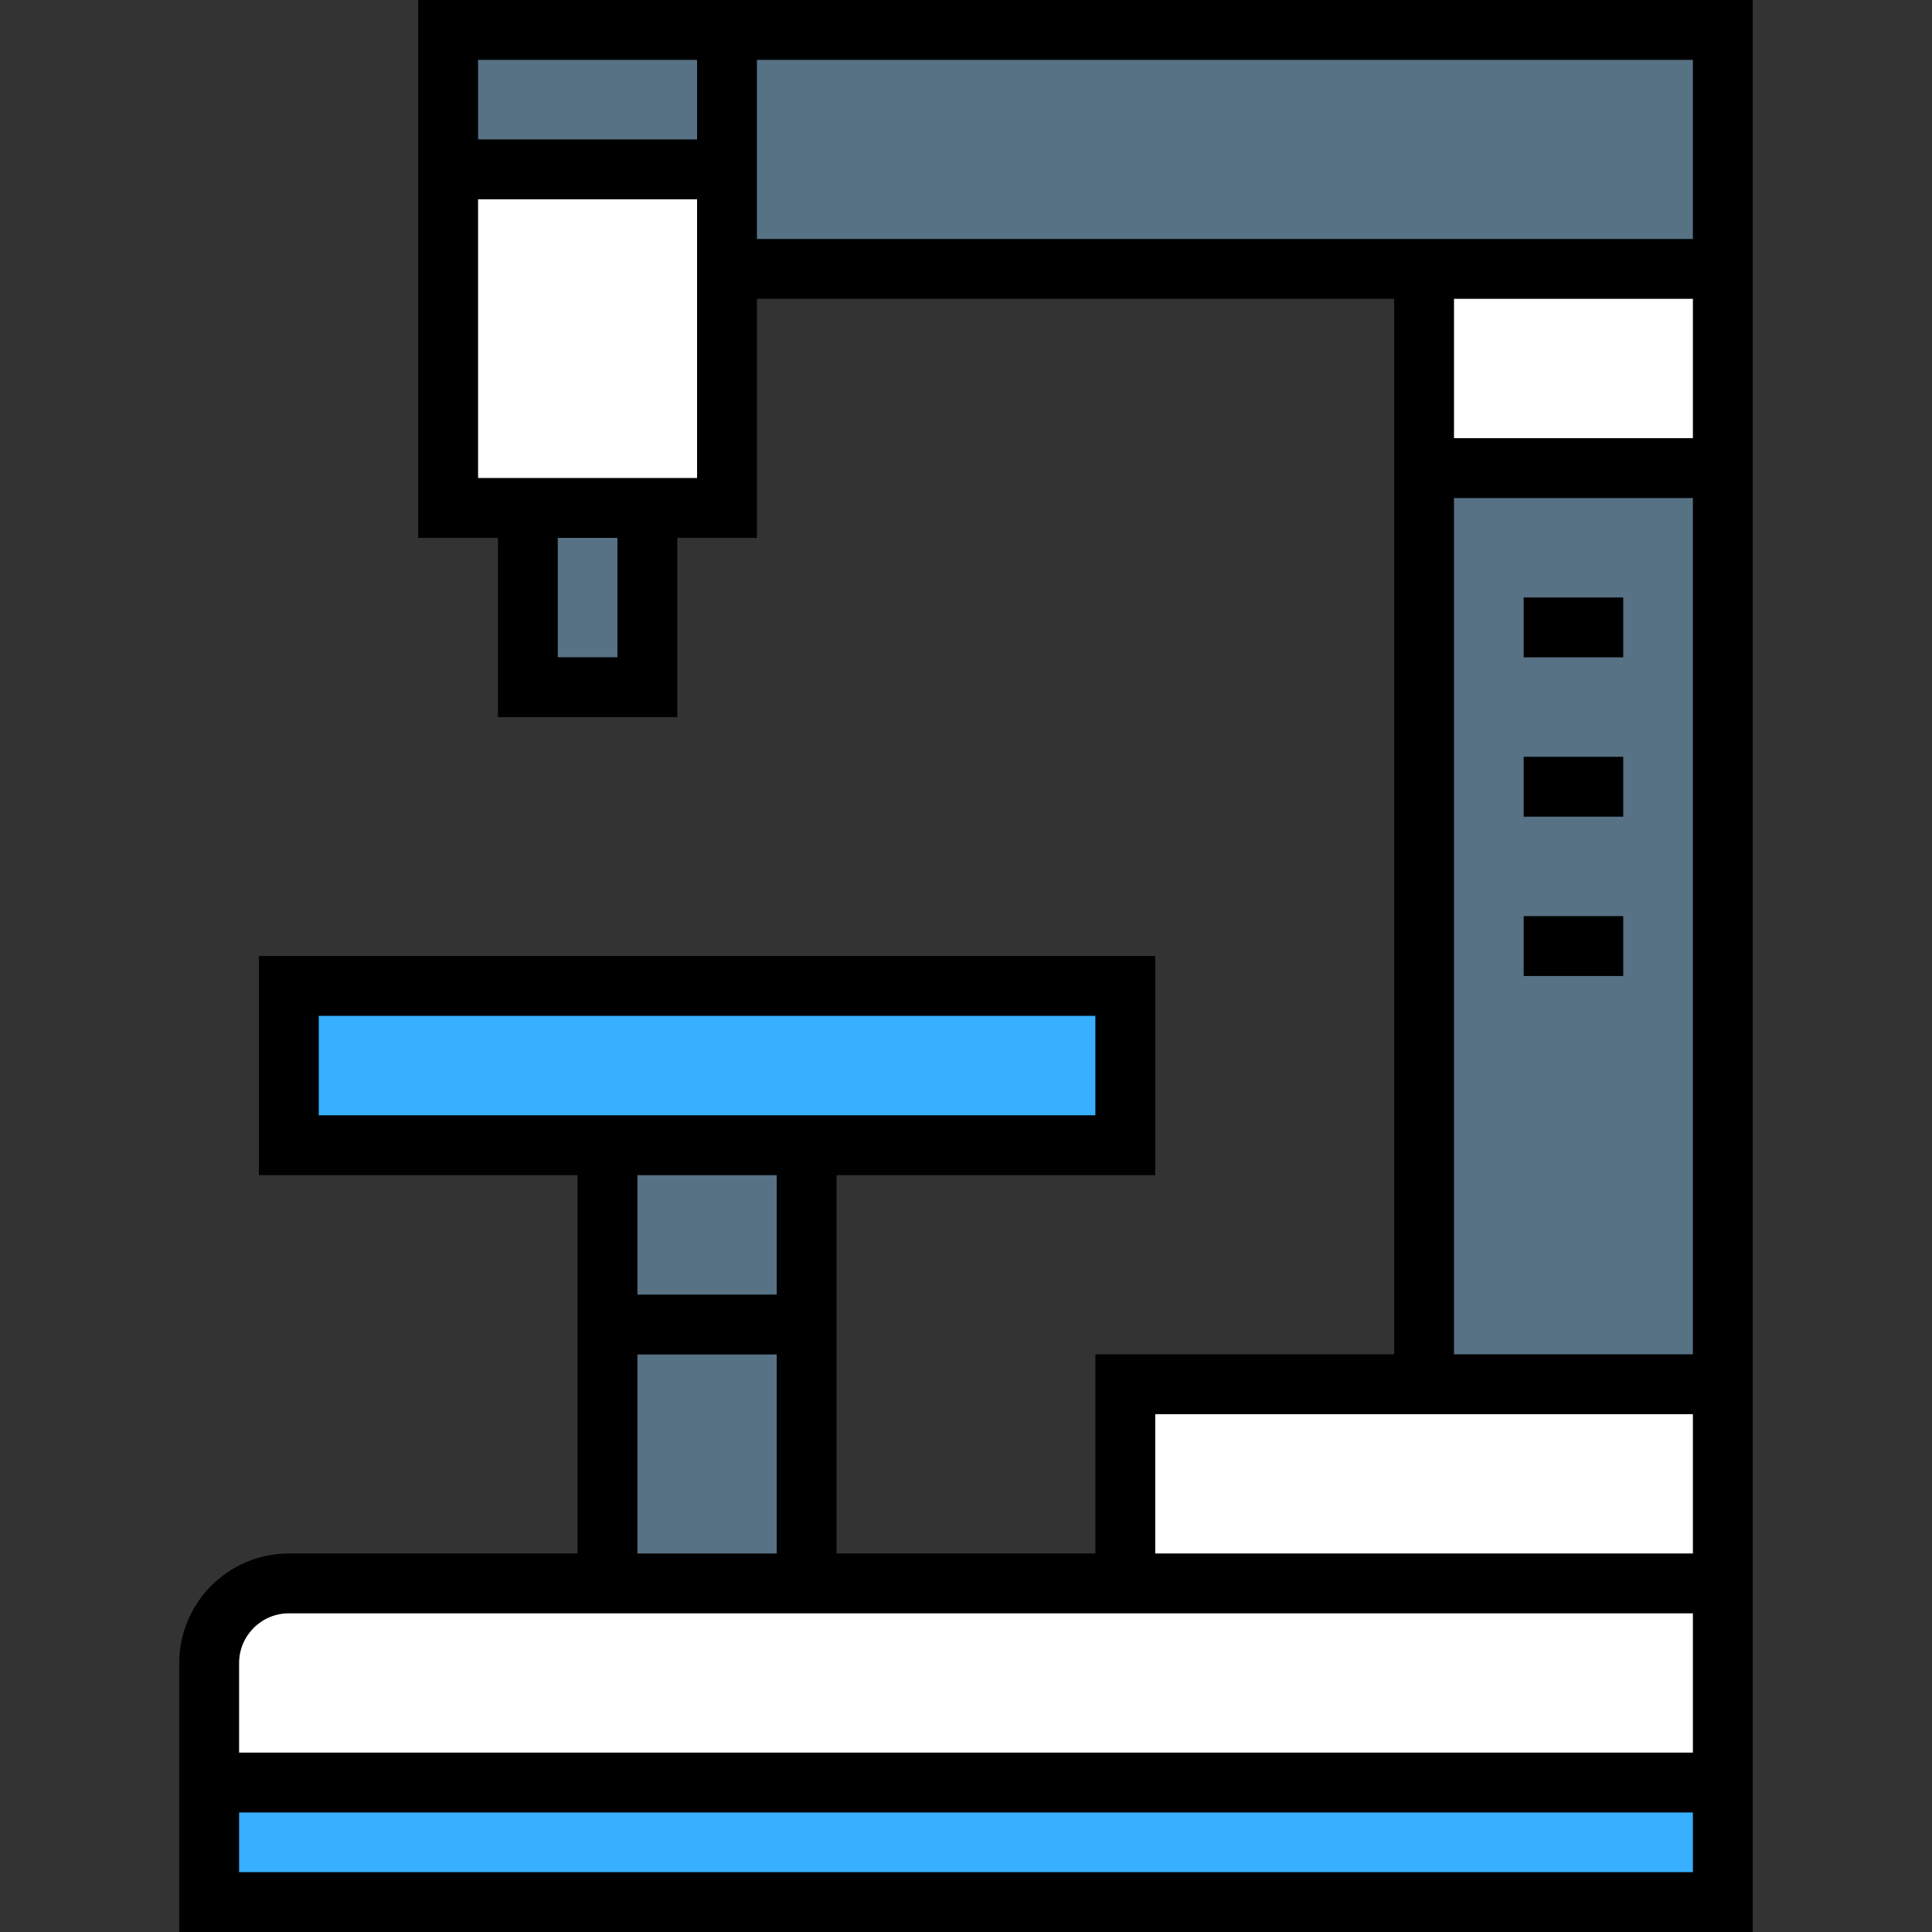 <svg xmlns="http://www.w3.org/2000/svg" xmlns:xlink="http://www.w3.org/1999/xlink" id="Layer_1" viewBox="0 0 512 512" xml:space="preserve" width="64px" height="64px" fill="#000000"><rect x="0" y="0" width="512" height="512" fill="#333333" stroke="none"/><g id="SVGRepo_bgCarrier" stroke-width="0"></g><g id="SVGRepo_tracerCarrier" stroke-linecap="round" stroke-linejoin="round"></g><g id="SVGRepo_iconCarrier"> <g> <rect x="160.991" y="351.009" style="fill:#577185;" width="52.779" height="68.609"></rect> <rect x="160.991" y="303.497" style="fill:#577185;" width="52.779" height="47.513"></rect> <rect x="139.883" y="134.607" style="fill:#577185;" width="31.672" height="47.502"></rect> </g> <polygon style="fill:#38afff;" points="298.22,261.282 298.22,303.497 213.77,303.497 160.991,303.497 76.54,303.497 76.54,261.282 "></polygon> <rect x="118.766" y="7.931" style="fill:#577185;" width="73.897" height="36.948"></rect> <g> <polygon style="fill:#ffffff;" points="192.662,71.264 192.662,134.607 171.555,134.607 139.883,134.607 118.766,134.607 118.766,44.879 192.662,44.879 "></polygon> <rect x="377.393" y="71.264" style="fill:#ffffff;" width="79.174" height="52.789"></rect> <polygon style="fill:#ffffff;" points="456.567,366.84 456.567,419.619 298.22,419.619 298.22,366.84 377.393,366.84 "></polygon> <path style="fill:#ffffff;" d="M456.567,419.619v52.779H55.433v-31.661c0-11.664,9.454-21.118,21.107-21.118h84.45h52.779h84.45 H456.567z"></path> </g> <rect x="55.433" y="472.397" style="fill:#38afff;" width="401.134" height="31.672"></rect> <g> <rect x="377.393" y="124.053" style="fill:#577185;" width="79.174" height="242.787"></rect> <polygon style="fill:#577185;" points="456.567,7.931 456.567,71.264 377.393,71.264 192.662,71.264 192.662,44.879 192.662,7.931 "></polygon> </g> <path d="M110.834,0v142.538h21.118v47.502h47.534v-47.502h21.107V79.195h168.869v279.714h-79.174v52.779h-68.588v-100.26h84.45 v-58.077H68.609v58.077h84.45v100.26H76.54c-16.012,0-29.038,13.031-29.038,29.049V512h416.996V0H110.834z M184.731,15.862v21.086 h-58.034V15.862H184.731z M163.624,174.177h-15.809v-31.64h15.809V174.177z M126.697,126.675V52.811h58.034v73.865 C184.731,126.675,126.697,126.675,126.697,126.675z M385.324,131.984h63.311v226.925h-63.311V131.984z M448.636,116.122h-63.311 V79.195h63.311V116.122z M205.838,343.078h-36.917v-31.65h36.917V343.078z M168.922,358.94h36.917v52.747h-36.917V358.94z M84.471,295.566v-26.352h205.817v26.352H84.471z M63.364,496.138v-15.809h385.272v15.809H63.364z M448.636,464.466H63.364v-23.73 c0-7.271,5.91-13.187,13.176-13.187h372.095V464.466z M448.636,411.687H306.151v-36.917h142.485V411.687z M200.593,63.332v-47.47 h248.042v47.47H200.593z"></path> <rect x="403.788" y="158.336" width="26.384" height="15.862"></rect> <rect x="403.788" y="200.562" width="26.384" height="15.862"></rect> <rect x="403.788" y="242.787" width="26.384" height="15.862"></rect> </g></svg>